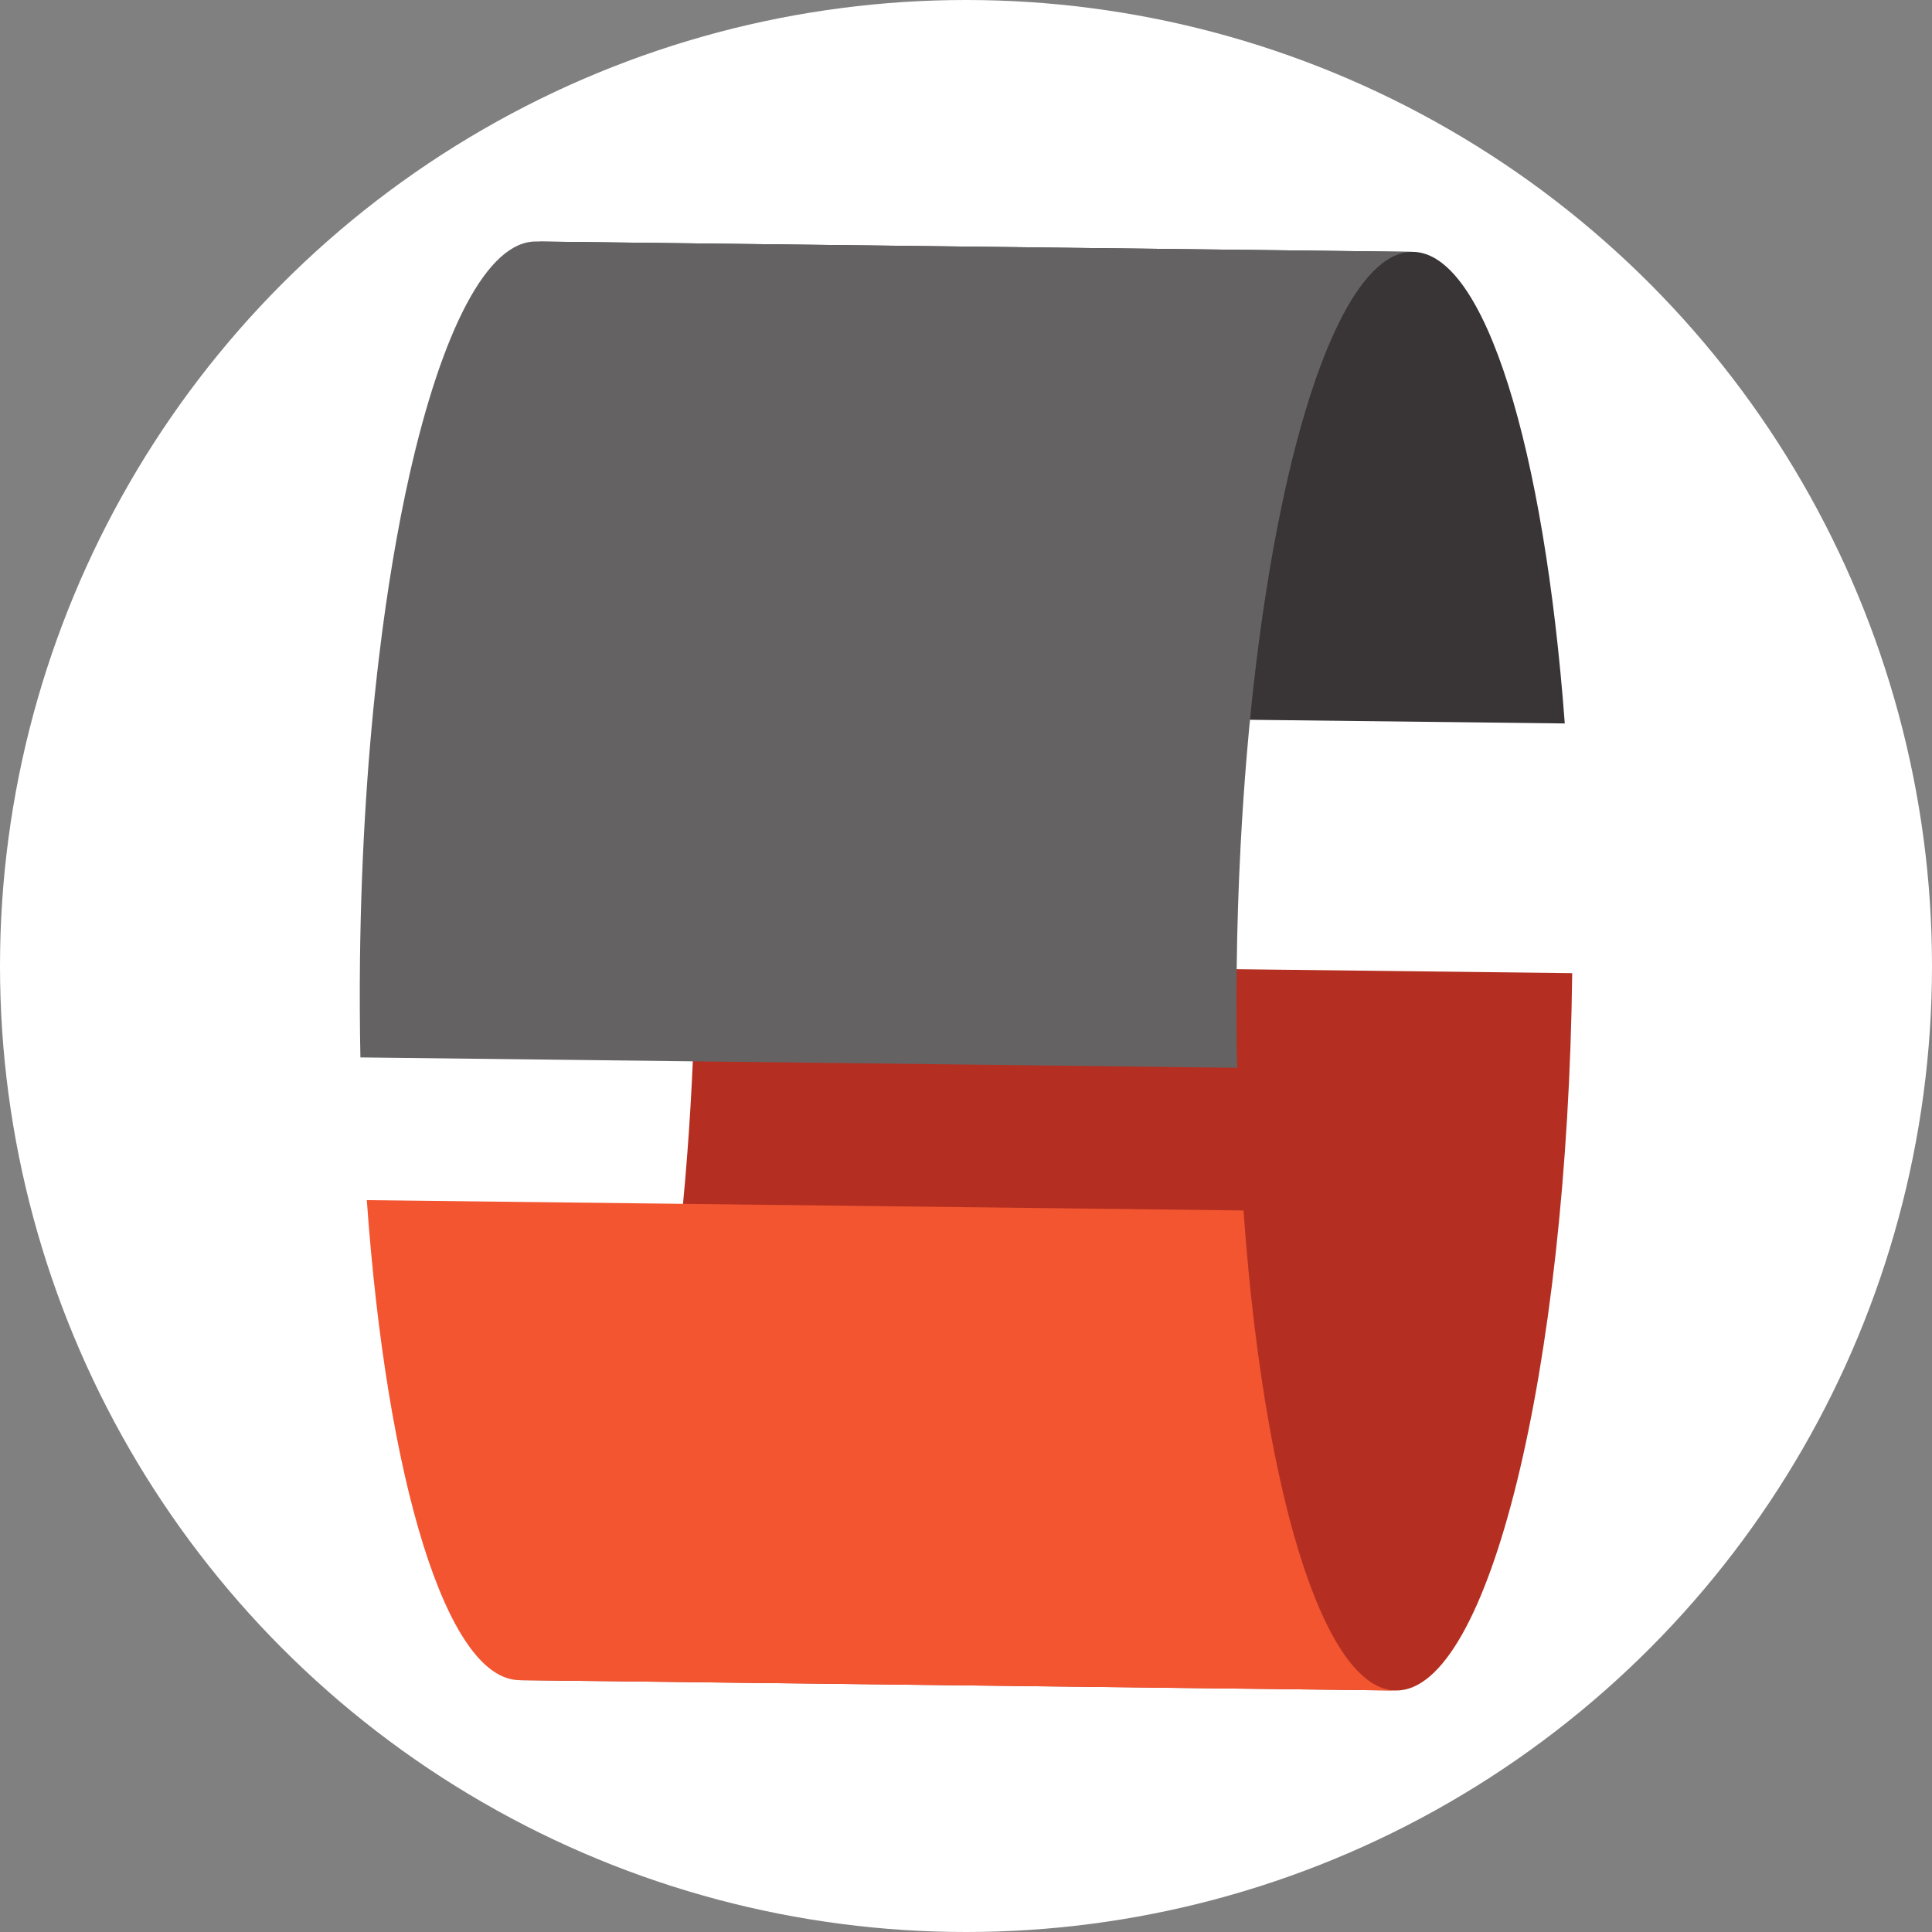 <svg xmlns="http://www.w3.org/2000/svg" width="512" height="512" viewBox="0 0 512 512"><rect x="0" y="0" width="512" height="512" fill="#808080" stroke="none"/><circle cx="256" cy="256" r="256" fill="#fff"></circle><path d="m416.652 257.895-88.925-1.046-143.401-1.69c-0.209 17.507-0.955 34.454-2.182 50.553-6.116 80.666-24.053 139.783-44.527 139.546l232.325 2.736c24.556 0.294 45.466-84.821 46.709-190.099" fill="#b42f21"></path><path d="m374.438 66.744-232.325-2.736c17.733 0.209 32.515 44.917 38.897 109.393 0.503 5.082 0.955 10.271 1.345 15.585l148.901 1.764 83.424 0.972c-5.415-72.752-21.108-124.752-40.242-124.978" fill="#393536"></path><path d="m336.334 377.566c-3.002-16.789-5.319-35.963-6.789-56.777l-148.539-1.758-83.797-0.978c5.263 73.911 21.079 126.985 40.406 127.2l232.325 2.747c-13.878-0.164-25.963-27.597-33.606-70.434" fill="#f25530"></path><path d="m327.73 256.847c0.131-11.181 0.48-22.136 1.046-32.781 0.882-16.783 2.255-32.798 4.064-47.761 2.114-17.518 4.828-33.601 7.999-47.71 8.581-38.14 20.582-62.006 33.6-61.848l-232.331-2.747c-13.013-0.153-25.002 23.708-33.595 61.859-3.171 14.109-5.885 30.181-7.999 47.71-2.956 24.443-4.765 51.735-5.11 80.542-0.102 8.852-0.062 17.569 0.107 26.116l88.088 1.034 144.237 1.713c-0.17-8.547-0.216-17.264-0.106-26.127" fill="#656263"></path></svg>